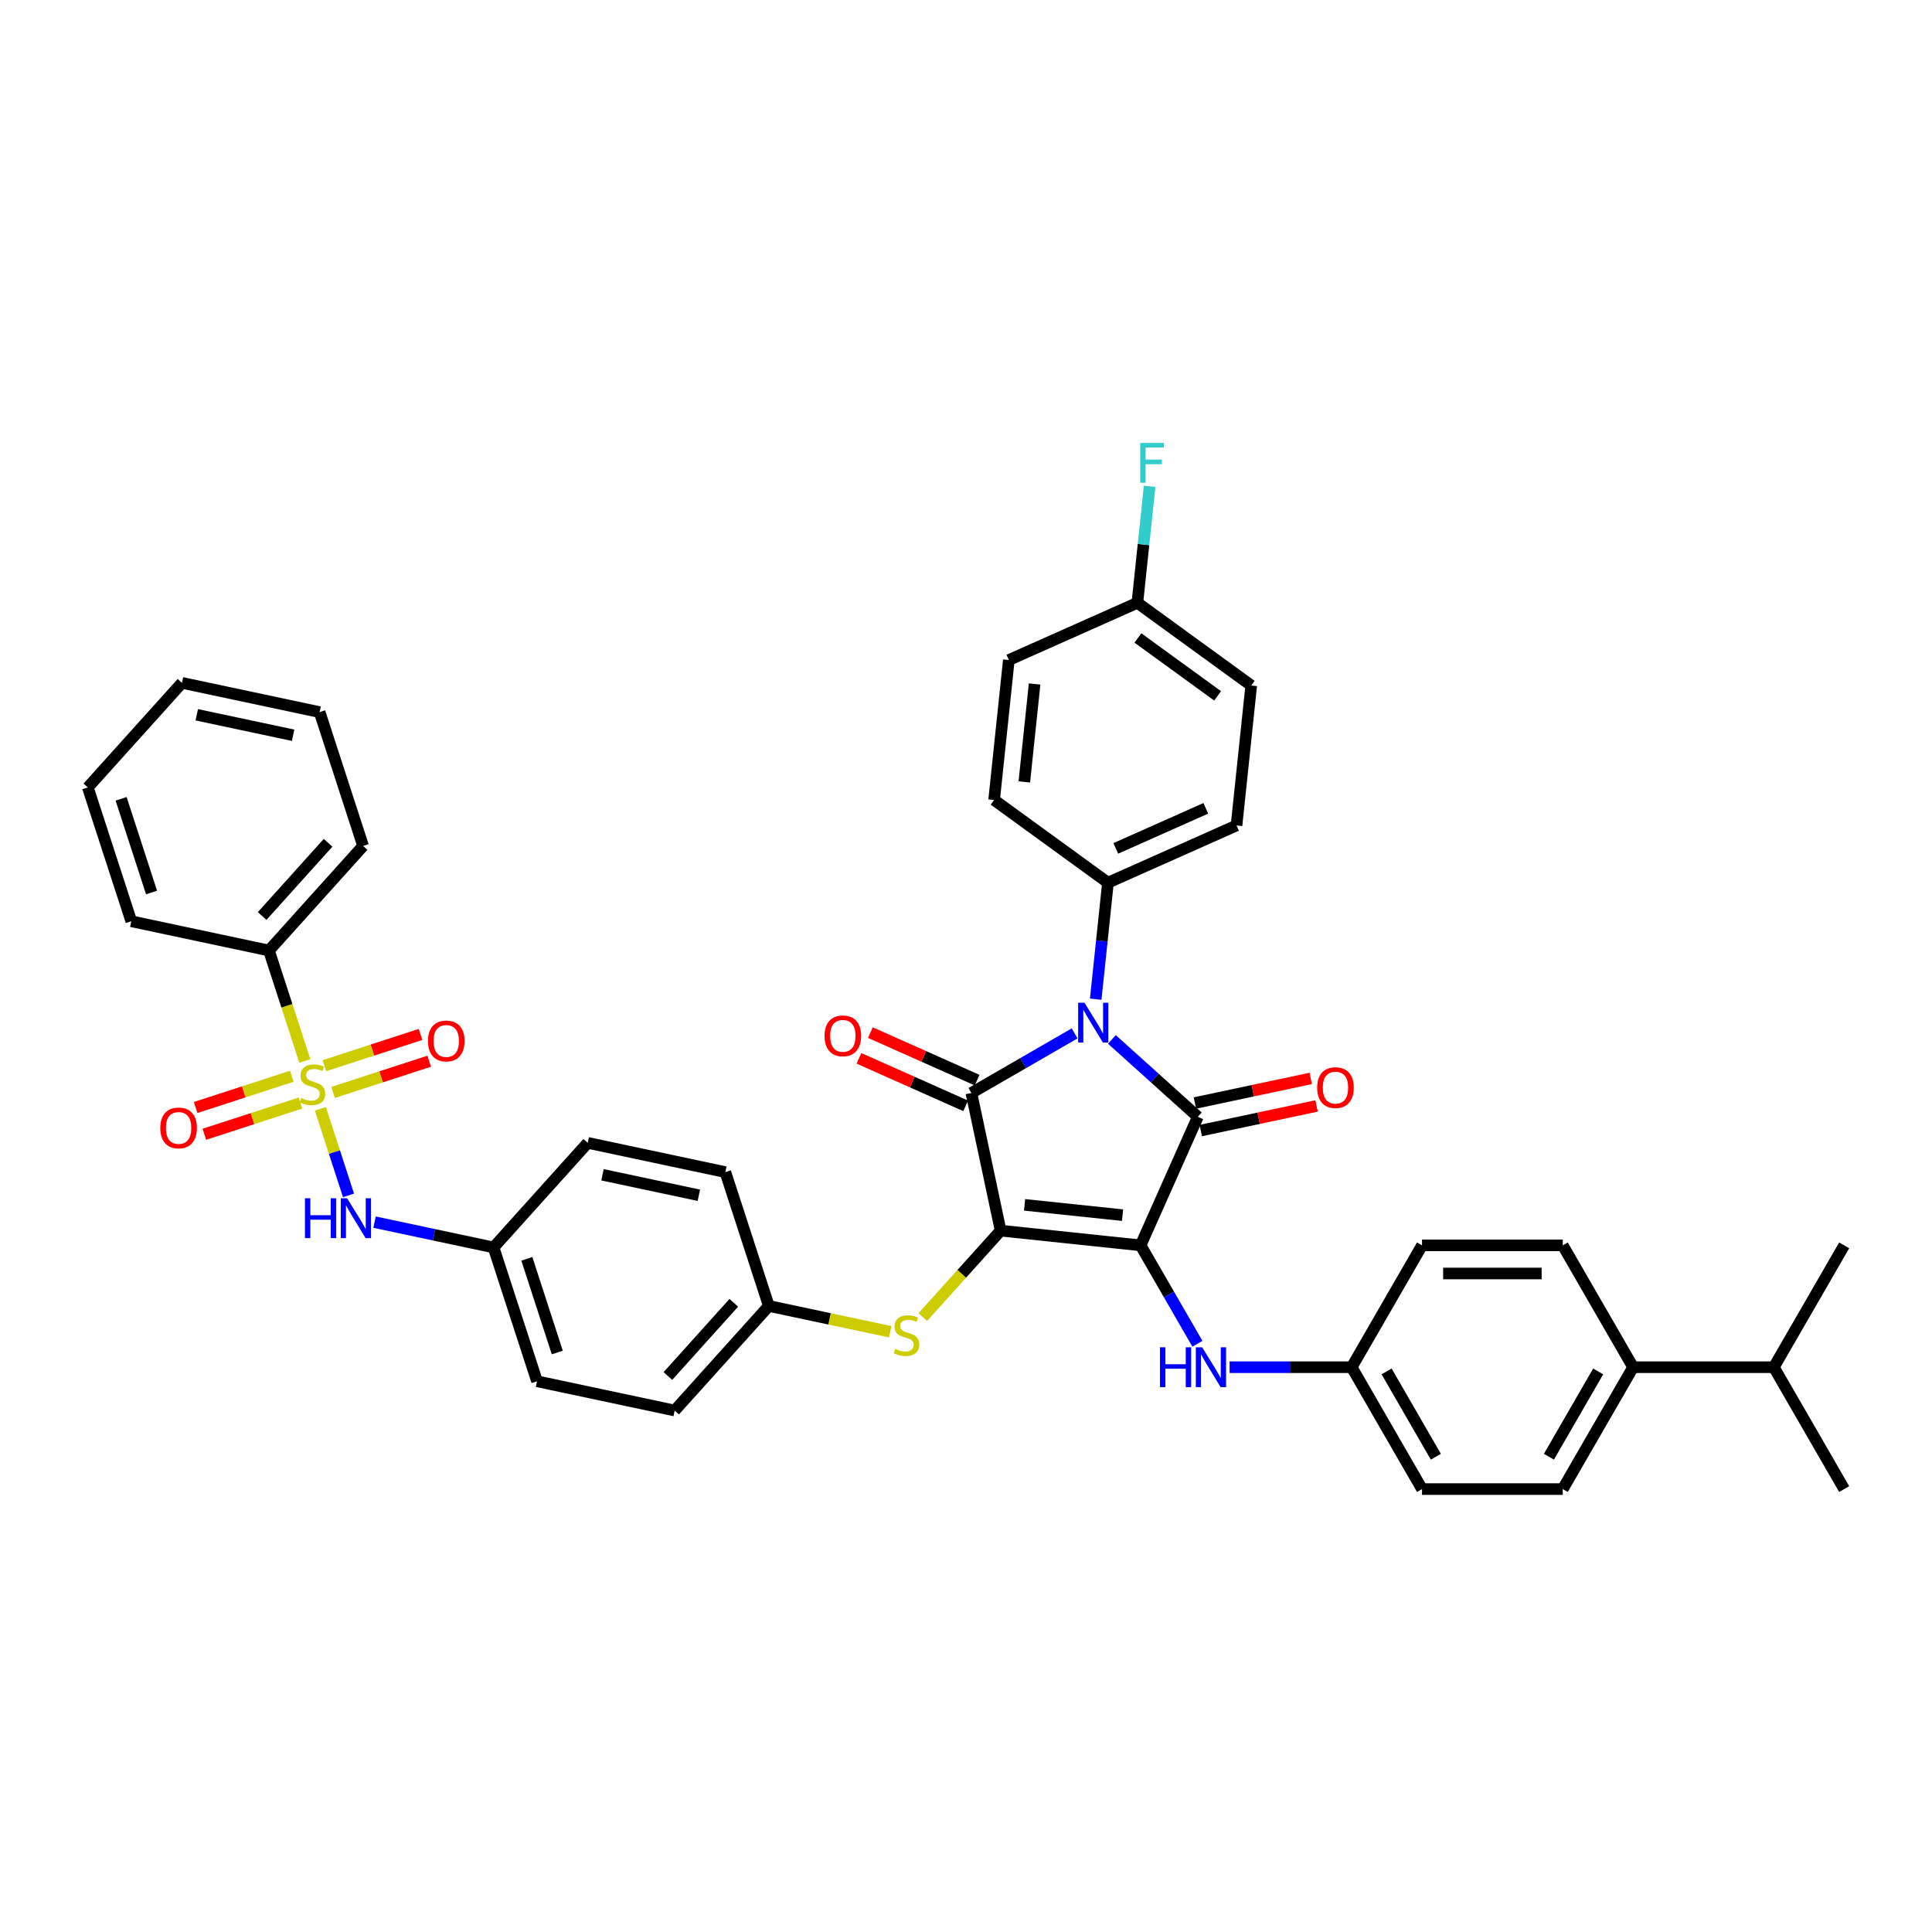 <?xml version='1.0' encoding='iso-8859-1'?>
<svg version='1.1' baseProfile='full'
              xmlns='http://www.w3.org/2000/svg'
                      xmlns:rdkit='http://www.rdkit.org/xml'
                      xmlns:xlink='http://www.w3.org/1999/xlink'
                  xml:space='preserve'
width='1000px' height='1000px' viewBox='0 0 1000 1000'>
<!-- END OF HEADER -->
<rect style='opacity:1.0;fill:#FFFFFF;stroke:none' width='1000' height='1000' x='0' y='0'> </rect>
<path class='bond-0' d='M 590.368,644.59 L 517.932,636.976' style='fill:none;fill-rule:evenodd;stroke:#000000;stroke-width:6px;stroke-linecap:butt;stroke-linejoin:miter;stroke-opacity:1' />
<path class='bond-0' d='M 581.026,628.96 L 530.32,623.631' style='fill:none;fill-rule:evenodd;stroke:#000000;stroke-width:6px;stroke-linecap:butt;stroke-linejoin:miter;stroke-opacity:1' />
<path class='bond-2' d='M 590.368,644.59 L 619.993,578.051' style='fill:none;fill-rule:evenodd;stroke:#000000;stroke-width:6px;stroke-linecap:butt;stroke-linejoin:miter;stroke-opacity:1' />
<path class='bond-5' d='M 590.368,644.59 L 605.074,670.061' style='fill:none;fill-rule:evenodd;stroke:#000000;stroke-width:6px;stroke-linecap:butt;stroke-linejoin:miter;stroke-opacity:1' />
<path class='bond-5' d='M 605.074,670.061 L 619.78,695.533' style='fill:none;fill-rule:evenodd;stroke:#0000FF;stroke-width:6px;stroke-linecap:butt;stroke-linejoin:miter;stroke-opacity:1' />
<path class='bond-3' d='M 517.932,636.976 L 502.789,565.733' style='fill:none;fill-rule:evenodd;stroke:#000000;stroke-width:6px;stroke-linecap:butt;stroke-linejoin:miter;stroke-opacity:1' />
<path class='bond-6' d='M 517.932,636.976 L 497.781,659.356' style='fill:none;fill-rule:evenodd;stroke:#000000;stroke-width:6px;stroke-linecap:butt;stroke-linejoin:miter;stroke-opacity:1' />
<path class='bond-6' d='M 497.781,659.356 L 477.63,681.736' style='fill:none;fill-rule:evenodd;stroke:#CCCC00;stroke-width:6px;stroke-linecap:butt;stroke-linejoin:miter;stroke-opacity:1' />
<path class='bond-1' d='M 575.509,537.998 L 597.751,558.025' style='fill:none;fill-rule:evenodd;stroke:#0000FF;stroke-width:6px;stroke-linecap:butt;stroke-linejoin:miter;stroke-opacity:1' />
<path class='bond-1' d='M 597.751,558.025 L 619.993,578.051' style='fill:none;fill-rule:evenodd;stroke:#000000;stroke-width:6px;stroke-linecap:butt;stroke-linejoin:miter;stroke-opacity:1' />
<path class='bond-8' d='M 567.141,517.18 L 570.31,487.029' style='fill:none;fill-rule:evenodd;stroke:#0000FF;stroke-width:6px;stroke-linecap:butt;stroke-linejoin:miter;stroke-opacity:1' />
<path class='bond-8' d='M 570.31,487.029 L 573.479,456.878' style='fill:none;fill-rule:evenodd;stroke:#000000;stroke-width:6px;stroke-linecap:butt;stroke-linejoin:miter;stroke-opacity:1' />
<path class='bond-40' d='M 556.223,534.882 L 529.506,550.307' style='fill:none;fill-rule:evenodd;stroke:#0000FF;stroke-width:6px;stroke-linecap:butt;stroke-linejoin:miter;stroke-opacity:1' />
<path class='bond-40' d='M 529.506,550.307 L 502.789,565.733' style='fill:none;fill-rule:evenodd;stroke:#000000;stroke-width:6px;stroke-linecap:butt;stroke-linejoin:miter;stroke-opacity:1' />
<path class='bond-11' d='M 621.508,585.176 L 651.485,578.804' style='fill:none;fill-rule:evenodd;stroke:#000000;stroke-width:6px;stroke-linecap:butt;stroke-linejoin:miter;stroke-opacity:1' />
<path class='bond-11' d='M 651.485,578.804 L 681.462,572.432' style='fill:none;fill-rule:evenodd;stroke:#FF0000;stroke-width:6px;stroke-linecap:butt;stroke-linejoin:miter;stroke-opacity:1' />
<path class='bond-11' d='M 618.479,570.927 L 648.456,564.555' style='fill:none;fill-rule:evenodd;stroke:#000000;stroke-width:6px;stroke-linecap:butt;stroke-linejoin:miter;stroke-opacity:1' />
<path class='bond-11' d='M 648.456,564.555 L 678.433,558.183' style='fill:none;fill-rule:evenodd;stroke:#FF0000;stroke-width:6px;stroke-linecap:butt;stroke-linejoin:miter;stroke-opacity:1' />
<path class='bond-12' d='M 505.751,559.079 L 478.127,546.779' style='fill:none;fill-rule:evenodd;stroke:#000000;stroke-width:6px;stroke-linecap:butt;stroke-linejoin:miter;stroke-opacity:1' />
<path class='bond-12' d='M 478.127,546.779 L 450.502,534.48' style='fill:none;fill-rule:evenodd;stroke:#FF0000;stroke-width:6px;stroke-linecap:butt;stroke-linejoin:miter;stroke-opacity:1' />
<path class='bond-12' d='M 499.826,572.386 L 472.202,560.087' style='fill:none;fill-rule:evenodd;stroke:#000000;stroke-width:6px;stroke-linecap:butt;stroke-linejoin:miter;stroke-opacity:1' />
<path class='bond-12' d='M 472.202,560.087 L 444.577,547.788' style='fill:none;fill-rule:evenodd;stroke:#FF0000;stroke-width:6px;stroke-linecap:butt;stroke-linejoin:miter;stroke-opacity:1' />
<path class='bond-4' d='M 165.826,573.918 L 173.106,596.324' style='fill:none;fill-rule:evenodd;stroke:#CCCC00;stroke-width:6px;stroke-linecap:butt;stroke-linejoin:miter;stroke-opacity:1' />
<path class='bond-4' d='M 173.106,596.324 L 180.386,618.729' style='fill:none;fill-rule:evenodd;stroke:#0000FF;stroke-width:6px;stroke-linecap:butt;stroke-linejoin:miter;stroke-opacity:1' />
<path class='bond-9' d='M 172.398,565.446 L 197.282,557.361' style='fill:none;fill-rule:evenodd;stroke:#CCCC00;stroke-width:6px;stroke-linecap:butt;stroke-linejoin:miter;stroke-opacity:1' />
<path class='bond-9' d='M 197.282,557.361 L 222.167,549.275' style='fill:none;fill-rule:evenodd;stroke:#FF0000;stroke-width:6px;stroke-linecap:butt;stroke-linejoin:miter;stroke-opacity:1' />
<path class='bond-9' d='M 167.897,551.592 L 192.781,543.507' style='fill:none;fill-rule:evenodd;stroke:#CCCC00;stroke-width:6px;stroke-linecap:butt;stroke-linejoin:miter;stroke-opacity:1' />
<path class='bond-9' d='M 192.781,543.507 L 217.665,535.421' style='fill:none;fill-rule:evenodd;stroke:#FF0000;stroke-width:6px;stroke-linecap:butt;stroke-linejoin:miter;stroke-opacity:1' />
<path class='bond-10' d='M 151.028,557.073 L 126.144,565.158' style='fill:none;fill-rule:evenodd;stroke:#CCCC00;stroke-width:6px;stroke-linecap:butt;stroke-linejoin:miter;stroke-opacity:1' />
<path class='bond-10' d='M 126.144,565.158 L 101.26,573.244' style='fill:none;fill-rule:evenodd;stroke:#FF0000;stroke-width:6px;stroke-linecap:butt;stroke-linejoin:miter;stroke-opacity:1' />
<path class='bond-10' d='M 155.529,570.927 L 130.645,579.013' style='fill:none;fill-rule:evenodd;stroke:#CCCC00;stroke-width:6px;stroke-linecap:butt;stroke-linejoin:miter;stroke-opacity:1' />
<path class='bond-10' d='M 130.645,579.013 L 105.761,587.098' style='fill:none;fill-rule:evenodd;stroke:#FF0000;stroke-width:6px;stroke-linecap:butt;stroke-linejoin:miter;stroke-opacity:1' />
<path class='bond-13' d='M 157.78,549.154 L 148.493,520.572' style='fill:none;fill-rule:evenodd;stroke:#CCCC00;stroke-width:6px;stroke-linecap:butt;stroke-linejoin:miter;stroke-opacity:1' />
<path class='bond-13' d='M 148.493,520.572 L 139.206,491.989' style='fill:none;fill-rule:evenodd;stroke:#000000;stroke-width:6px;stroke-linecap:butt;stroke-linejoin:miter;stroke-opacity:1' />
<path class='bond-15' d='M 636.43,707.667 L 668.026,707.667' style='fill:none;fill-rule:evenodd;stroke:#0000FF;stroke-width:6px;stroke-linecap:butt;stroke-linejoin:miter;stroke-opacity:1' />
<path class='bond-15' d='M 668.026,707.667 L 699.622,707.667' style='fill:none;fill-rule:evenodd;stroke:#000000;stroke-width:6px;stroke-linecap:butt;stroke-linejoin:miter;stroke-opacity:1' />
<path class='bond-19' d='M 460.761,689.311 L 429.357,682.636' style='fill:none;fill-rule:evenodd;stroke:#CCCC00;stroke-width:6px;stroke-linecap:butt;stroke-linejoin:miter;stroke-opacity:1' />
<path class='bond-19' d='M 429.357,682.636 L 397.952,675.96' style='fill:none;fill-rule:evenodd;stroke:#000000;stroke-width:6px;stroke-linecap:butt;stroke-linejoin:miter;stroke-opacity:1' />
<path class='bond-7' d='M 193.864,632.58 L 224.664,639.127' style='fill:none;fill-rule:evenodd;stroke:#0000FF;stroke-width:6px;stroke-linecap:butt;stroke-linejoin:miter;stroke-opacity:1' />
<path class='bond-7' d='M 224.664,639.127 L 255.464,645.674' style='fill:none;fill-rule:evenodd;stroke:#000000;stroke-width:6px;stroke-linecap:butt;stroke-linejoin:miter;stroke-opacity:1' />
<path class='bond-16' d='M 573.479,456.878 L 640.018,427.254' style='fill:none;fill-rule:evenodd;stroke:#000000;stroke-width:6px;stroke-linecap:butt;stroke-linejoin:miter;stroke-opacity:1' />
<path class='bond-16' d='M 577.535,439.127 L 624.112,418.39' style='fill:none;fill-rule:evenodd;stroke:#000000;stroke-width:6px;stroke-linecap:butt;stroke-linejoin:miter;stroke-opacity:1' />
<path class='bond-17' d='M 573.479,456.878 L 514.554,414.067' style='fill:none;fill-rule:evenodd;stroke:#000000;stroke-width:6px;stroke-linecap:butt;stroke-linejoin:miter;stroke-opacity:1' />
<path class='bond-33' d='M 139.206,491.989 L 187.942,437.862' style='fill:none;fill-rule:evenodd;stroke:#000000;stroke-width:6px;stroke-linecap:butt;stroke-linejoin:miter;stroke-opacity:1' />
<path class='bond-33' d='M 135.691,474.123 L 169.806,436.234' style='fill:none;fill-rule:evenodd;stroke:#000000;stroke-width:6px;stroke-linecap:butt;stroke-linejoin:miter;stroke-opacity:1' />
<path class='bond-34' d='M 139.206,491.989 L 67.962,476.846' style='fill:none;fill-rule:evenodd;stroke:#000000;stroke-width:6px;stroke-linecap:butt;stroke-linejoin:miter;stroke-opacity:1' />
<path class='bond-14' d='M 845.292,707.667 L 808.875,770.744' style='fill:none;fill-rule:evenodd;stroke:#000000;stroke-width:6px;stroke-linecap:butt;stroke-linejoin:miter;stroke-opacity:1' />
<path class='bond-14' d='M 827.214,709.845 L 801.722,753.999' style='fill:none;fill-rule:evenodd;stroke:#000000;stroke-width:6px;stroke-linecap:butt;stroke-linejoin:miter;stroke-opacity:1' />
<path class='bond-23' d='M 845.292,707.667 L 918.128,707.667' style='fill:none;fill-rule:evenodd;stroke:#000000;stroke-width:6px;stroke-linecap:butt;stroke-linejoin:miter;stroke-opacity:1' />
<path class='bond-41' d='M 845.292,707.667 L 808.875,644.59' style='fill:none;fill-rule:evenodd;stroke:#000000;stroke-width:6px;stroke-linecap:butt;stroke-linejoin:miter;stroke-opacity:1' />
<path class='bond-24' d='M 699.622,707.667 L 736.039,770.744' style='fill:none;fill-rule:evenodd;stroke:#000000;stroke-width:6px;stroke-linecap:butt;stroke-linejoin:miter;stroke-opacity:1' />
<path class='bond-24' d='M 717.7,709.845 L 743.192,753.999' style='fill:none;fill-rule:evenodd;stroke:#000000;stroke-width:6px;stroke-linecap:butt;stroke-linejoin:miter;stroke-opacity:1' />
<path class='bond-25' d='M 699.622,707.667 L 736.039,644.59' style='fill:none;fill-rule:evenodd;stroke:#000000;stroke-width:6px;stroke-linecap:butt;stroke-linejoin:miter;stroke-opacity:1' />
<path class='bond-27' d='M 640.018,427.254 L 647.631,354.817' style='fill:none;fill-rule:evenodd;stroke:#000000;stroke-width:6px;stroke-linecap:butt;stroke-linejoin:miter;stroke-opacity:1' />
<path class='bond-26' d='M 514.554,414.067 L 522.168,341.63' style='fill:none;fill-rule:evenodd;stroke:#000000;stroke-width:6px;stroke-linecap:butt;stroke-linejoin:miter;stroke-opacity:1' />
<path class='bond-26' d='M 530.184,404.724 L 535.513,354.019' style='fill:none;fill-rule:evenodd;stroke:#000000;stroke-width:6px;stroke-linecap:butt;stroke-linejoin:miter;stroke-opacity:1' />
<path class='bond-18' d='M 255.464,645.674 L 277.972,714.944' style='fill:none;fill-rule:evenodd;stroke:#000000;stroke-width:6px;stroke-linecap:butt;stroke-linejoin:miter;stroke-opacity:1' />
<path class='bond-18' d='M 272.694,651.563 L 288.45,700.052' style='fill:none;fill-rule:evenodd;stroke:#000000;stroke-width:6px;stroke-linecap:butt;stroke-linejoin:miter;stroke-opacity:1' />
<path class='bond-43' d='M 255.464,645.674 L 304.201,591.546' style='fill:none;fill-rule:evenodd;stroke:#000000;stroke-width:6px;stroke-linecap:butt;stroke-linejoin:miter;stroke-opacity:1' />
<path class='bond-31' d='M 397.952,675.96 L 349.215,730.087' style='fill:none;fill-rule:evenodd;stroke:#000000;stroke-width:6px;stroke-linecap:butt;stroke-linejoin:miter;stroke-opacity:1' />
<path class='bond-31' d='M 379.816,674.332 L 345.7,712.221' style='fill:none;fill-rule:evenodd;stroke:#000000;stroke-width:6px;stroke-linecap:butt;stroke-linejoin:miter;stroke-opacity:1' />
<path class='bond-32' d='M 397.952,675.96 L 375.444,606.69' style='fill:none;fill-rule:evenodd;stroke:#000000;stroke-width:6px;stroke-linecap:butt;stroke-linejoin:miter;stroke-opacity:1' />
<path class='bond-20' d='M 808.875,644.59 L 736.039,644.59' style='fill:none;fill-rule:evenodd;stroke:#000000;stroke-width:6px;stroke-linecap:butt;stroke-linejoin:miter;stroke-opacity:1' />
<path class='bond-20' d='M 797.949,659.157 L 746.965,659.157' style='fill:none;fill-rule:evenodd;stroke:#000000;stroke-width:6px;stroke-linecap:butt;stroke-linejoin:miter;stroke-opacity:1' />
<path class='bond-21' d='M 808.875,770.744 L 736.039,770.744' style='fill:none;fill-rule:evenodd;stroke:#000000;stroke-width:6px;stroke-linecap:butt;stroke-linejoin:miter;stroke-opacity:1' />
<path class='bond-22' d='M 588.706,312.006 L 522.168,341.63' style='fill:none;fill-rule:evenodd;stroke:#000000;stroke-width:6px;stroke-linecap:butt;stroke-linejoin:miter;stroke-opacity:1' />
<path class='bond-28' d='M 588.706,312.006 L 591.875,281.855' style='fill:none;fill-rule:evenodd;stroke:#000000;stroke-width:6px;stroke-linecap:butt;stroke-linejoin:miter;stroke-opacity:1' />
<path class='bond-28' d='M 591.875,281.855 L 595.044,251.704' style='fill:none;fill-rule:evenodd;stroke:#33CCCC;stroke-width:6px;stroke-linecap:butt;stroke-linejoin:miter;stroke-opacity:1' />
<path class='bond-42' d='M 588.706,312.006 L 647.631,354.817' style='fill:none;fill-rule:evenodd;stroke:#000000;stroke-width:6px;stroke-linecap:butt;stroke-linejoin:miter;stroke-opacity:1' />
<path class='bond-42' d='M 588.983,330.212 L 630.23,360.18' style='fill:none;fill-rule:evenodd;stroke:#000000;stroke-width:6px;stroke-linecap:butt;stroke-linejoin:miter;stroke-opacity:1' />
<path class='bond-35' d='M 918.128,707.667 L 954.545,770.744' style='fill:none;fill-rule:evenodd;stroke:#000000;stroke-width:6px;stroke-linecap:butt;stroke-linejoin:miter;stroke-opacity:1' />
<path class='bond-36' d='M 918.128,707.667 L 954.545,644.59' style='fill:none;fill-rule:evenodd;stroke:#000000;stroke-width:6px;stroke-linecap:butt;stroke-linejoin:miter;stroke-opacity:1' />
<path class='bond-29' d='M 277.972,714.944 L 349.215,730.087' style='fill:none;fill-rule:evenodd;stroke:#000000;stroke-width:6px;stroke-linecap:butt;stroke-linejoin:miter;stroke-opacity:1' />
<path class='bond-30' d='M 304.201,591.546 L 375.444,606.69' style='fill:none;fill-rule:evenodd;stroke:#000000;stroke-width:6px;stroke-linecap:butt;stroke-linejoin:miter;stroke-opacity:1' />
<path class='bond-30' d='M 311.859,608.067 L 361.729,618.667' style='fill:none;fill-rule:evenodd;stroke:#000000;stroke-width:6px;stroke-linecap:butt;stroke-linejoin:miter;stroke-opacity:1' />
<path class='bond-37' d='M 187.942,437.862 L 165.435,368.591' style='fill:none;fill-rule:evenodd;stroke:#000000;stroke-width:6px;stroke-linecap:butt;stroke-linejoin:miter;stroke-opacity:1' />
<path class='bond-38' d='M 67.962,476.846 L 45.455,407.575' style='fill:none;fill-rule:evenodd;stroke:#000000;stroke-width:6px;stroke-linecap:butt;stroke-linejoin:miter;stroke-opacity:1' />
<path class='bond-38' d='M 78.44,461.954 L 62.685,413.464' style='fill:none;fill-rule:evenodd;stroke:#000000;stroke-width:6px;stroke-linecap:butt;stroke-linejoin:miter;stroke-opacity:1' />
<path class='bond-44' d='M 165.435,368.591 L 94.191,353.448' style='fill:none;fill-rule:evenodd;stroke:#000000;stroke-width:6px;stroke-linecap:butt;stroke-linejoin:miter;stroke-opacity:1' />
<path class='bond-44' d='M 151.719,380.568 L 101.849,369.968' style='fill:none;fill-rule:evenodd;stroke:#000000;stroke-width:6px;stroke-linecap:butt;stroke-linejoin:miter;stroke-opacity:1' />
<path class='bond-39' d='M 45.455,407.575 L 94.191,353.448' style='fill:none;fill-rule:evenodd;stroke:#000000;stroke-width:6px;stroke-linecap:butt;stroke-linejoin:miter;stroke-opacity:1' />
<path  class='atom-2' d='M 561.306 519.001
L 568.066 529.927
Q 568.736 531.005, 569.814 532.957
Q 570.892 534.909, 570.95 535.025
L 570.95 519.001
L 573.688 519.001
L 573.688 539.628
L 570.862 539.628
L 563.608 527.683
Q 562.763 526.285, 561.86 524.682
Q 560.986 523.08, 560.724 522.585
L 560.724 539.628
L 558.043 539.628
L 558.043 519.001
L 561.306 519.001
' fill='#0000FF'/>
<path  class='atom-5' d='M 155.886 568.339
Q 156.119 568.427, 157.081 568.835
Q 158.042 569.242, 159.091 569.505
Q 160.169 569.738, 161.218 569.738
Q 163.17 569.738, 164.306 568.805
Q 165.442 567.844, 165.442 566.183
Q 165.442 565.047, 164.86 564.348
Q 164.306 563.649, 163.432 563.27
Q 162.558 562.891, 161.101 562.454
Q 159.266 561.901, 158.159 561.376
Q 157.081 560.852, 156.294 559.745
Q 155.537 558.638, 155.537 556.773
Q 155.537 554.18, 157.285 552.578
Q 159.062 550.975, 162.558 550.975
Q 164.947 550.975, 167.656 552.112
L 166.986 554.355
Q 164.51 553.335, 162.645 553.335
Q 160.635 553.335, 159.528 554.18
Q 158.421 554.996, 158.45 556.423
Q 158.45 557.53, 159.004 558.201
Q 159.586 558.871, 160.402 559.249
Q 161.247 559.628, 162.645 560.065
Q 164.51 560.648, 165.617 561.231
Q 166.724 561.813, 167.511 563.008
Q 168.327 564.173, 168.327 566.183
Q 168.327 569.038, 166.404 570.583
Q 164.51 572.098, 161.334 572.098
Q 159.499 572.098, 158.1 571.69
Q 156.731 571.311, 155.1 570.641
L 155.886 568.339
' fill='#CCCC00'/>
<path  class='atom-6' d='M 600.405 697.354
L 603.202 697.354
L 603.202 706.123
L 613.749 706.123
L 613.749 697.354
L 616.545 697.354
L 616.545 717.98
L 613.749 717.98
L 613.749 708.454
L 603.202 708.454
L 603.202 717.98
L 600.405 717.98
L 600.405 697.354
' fill='#0000FF'/>
<path  class='atom-6' d='M 622.227 697.354
L 628.986 708.279
Q 629.656 709.357, 630.734 711.309
Q 631.812 713.261, 631.87 713.377
L 631.87 697.354
L 634.609 697.354
L 634.609 717.98
L 631.783 717.98
L 624.528 706.035
Q 623.683 704.637, 622.78 703.035
Q 621.906 701.432, 621.644 700.937
L 621.644 717.98
L 618.964 717.98
L 618.964 697.354
L 622.227 697.354
' fill='#0000FF'/>
<path  class='atom-7' d='M 463.369 698.183
Q 463.602 698.271, 464.563 698.678
Q 465.525 699.086, 466.574 699.349
Q 467.651 699.582, 468.7 699.582
Q 470.652 699.582, 471.789 698.649
Q 472.925 697.688, 472.925 696.027
Q 472.925 694.891, 472.342 694.192
Q 471.789 693.493, 470.915 693.114
Q 470.04 692.735, 468.584 692.298
Q 466.748 691.745, 465.641 691.22
Q 464.563 690.696, 463.777 689.589
Q 463.019 688.481, 463.019 686.617
Q 463.019 684.024, 464.767 682.422
Q 466.544 680.819, 470.04 680.819
Q 472.429 680.819, 475.139 681.955
L 474.469 684.199
Q 471.992 683.179, 470.128 683.179
Q 468.118 683.179, 467.011 684.024
Q 465.903 684.84, 465.933 686.267
Q 465.933 687.374, 466.486 688.044
Q 467.069 688.715, 467.885 689.093
Q 468.729 689.472, 470.128 689.909
Q 471.992 690.492, 473.1 691.074
Q 474.207 691.657, 474.993 692.852
Q 475.809 694.017, 475.809 696.027
Q 475.809 698.882, 473.886 700.426
Q 471.992 701.941, 468.817 701.941
Q 466.981 701.941, 465.583 701.534
Q 464.214 701.155, 462.582 700.485
L 463.369 698.183
' fill='#CCCC00'/>
<path  class='atom-8' d='M 157.839 620.217
L 160.636 620.217
L 160.636 628.986
L 171.183 628.986
L 171.183 620.217
L 173.98 620.217
L 173.98 640.844
L 171.183 640.844
L 171.183 631.317
L 160.636 631.317
L 160.636 640.844
L 157.839 640.844
L 157.839 620.217
' fill='#0000FF'/>
<path  class='atom-8' d='M 179.661 620.217
L 186.42 631.142
Q 187.09 632.22, 188.168 634.172
Q 189.246 636.124, 189.304 636.241
L 189.304 620.217
L 192.043 620.217
L 192.043 640.844
L 189.217 640.844
L 181.963 628.899
Q 181.118 627.5, 180.215 625.898
Q 179.34 624.296, 179.078 623.8
L 179.078 640.844
L 176.398 640.844
L 176.398 620.217
L 179.661 620.217
' fill='#0000FF'/>
<path  class='atom-10' d='M 221.515 538.811
Q 221.515 533.858, 223.962 531.09
Q 226.41 528.322, 230.984 528.322
Q 235.558 528.322, 238.005 531.09
Q 240.452 533.858, 240.452 538.811
Q 240.452 543.822, 237.976 546.677
Q 235.499 549.503, 230.984 549.503
Q 226.439 549.503, 223.962 546.677
Q 221.515 543.851, 221.515 538.811
M 230.984 547.172
Q 234.13 547.172, 235.82 545.074
Q 237.539 542.948, 237.539 538.811
Q 237.539 534.761, 235.82 532.721
Q 234.13 530.653, 230.984 530.653
Q 227.837 530.653, 226.118 532.692
Q 224.428 534.732, 224.428 538.811
Q 224.428 542.977, 226.118 545.074
Q 227.837 547.172, 230.984 547.172
' fill='#FF0000'/>
<path  class='atom-11' d='M 82.974 583.825
Q 82.974 578.872, 85.421 576.105
Q 87.868 573.337, 92.442 573.337
Q 97.017 573.337, 99.464 576.105
Q 101.911 578.872, 101.911 583.825
Q 101.911 588.836, 99.435 591.692
Q 96.958 594.518, 92.442 594.518
Q 87.898 594.518, 85.421 591.692
Q 82.974 588.866, 82.974 583.825
M 92.442 592.187
Q 95.589 592.187, 97.279 590.089
Q 98.998 587.962, 98.998 583.825
Q 98.998 579.776, 97.279 577.736
Q 95.589 575.668, 92.442 575.668
Q 89.296 575.668, 87.577 577.707
Q 85.887 579.747, 85.887 583.825
Q 85.887 587.991, 87.577 590.089
Q 89.296 592.187, 92.442 592.187
' fill='#FF0000'/>
<path  class='atom-12' d='M 681.768 562.966
Q 681.768 558.013, 684.216 555.246
Q 686.663 552.478, 691.237 552.478
Q 695.811 552.478, 698.258 555.246
Q 700.706 558.013, 700.706 562.966
Q 700.706 567.977, 698.229 570.832
Q 695.753 573.658, 691.237 573.658
Q 686.692 573.658, 684.216 570.832
Q 681.768 568.006, 681.768 562.966
M 691.237 571.328
Q 694.384 571.328, 696.073 569.23
Q 697.792 567.103, 697.792 562.966
Q 697.792 558.917, 696.073 556.877
Q 694.384 554.809, 691.237 554.809
Q 688.091 554.809, 686.372 556.848
Q 684.682 558.887, 684.682 562.966
Q 684.682 567.132, 686.372 569.23
Q 688.091 571.328, 691.237 571.328
' fill='#FF0000'/>
<path  class='atom-13' d='M 426.782 536.166
Q 426.782 531.213, 429.229 528.445
Q 431.676 525.678, 436.25 525.678
Q 440.824 525.678, 443.272 528.445
Q 445.719 531.213, 445.719 536.166
Q 445.719 541.177, 443.242 544.032
Q 440.766 546.858, 436.25 546.858
Q 431.705 546.858, 429.229 544.032
Q 426.782 541.206, 426.782 536.166
M 436.25 544.527
Q 439.397 544.527, 441.086 542.43
Q 442.805 540.303, 442.805 536.166
Q 442.805 532.116, 441.086 530.077
Q 439.397 528.008, 436.25 528.008
Q 433.104 528.008, 431.385 530.048
Q 429.695 532.087, 429.695 536.166
Q 429.695 540.332, 431.385 542.43
Q 433.104 544.527, 436.25 544.527
' fill='#FF0000'/>
<path  class='atom-29' d='M 590.187 229.256
L 602.452 229.256
L 602.452 231.616
L 592.954 231.616
L 592.954 237.879
L 601.403 237.879
L 601.403 240.268
L 592.954 240.268
L 592.954 249.883
L 590.187 249.883
L 590.187 229.256
' fill='#33CCCC'/>
</svg>
